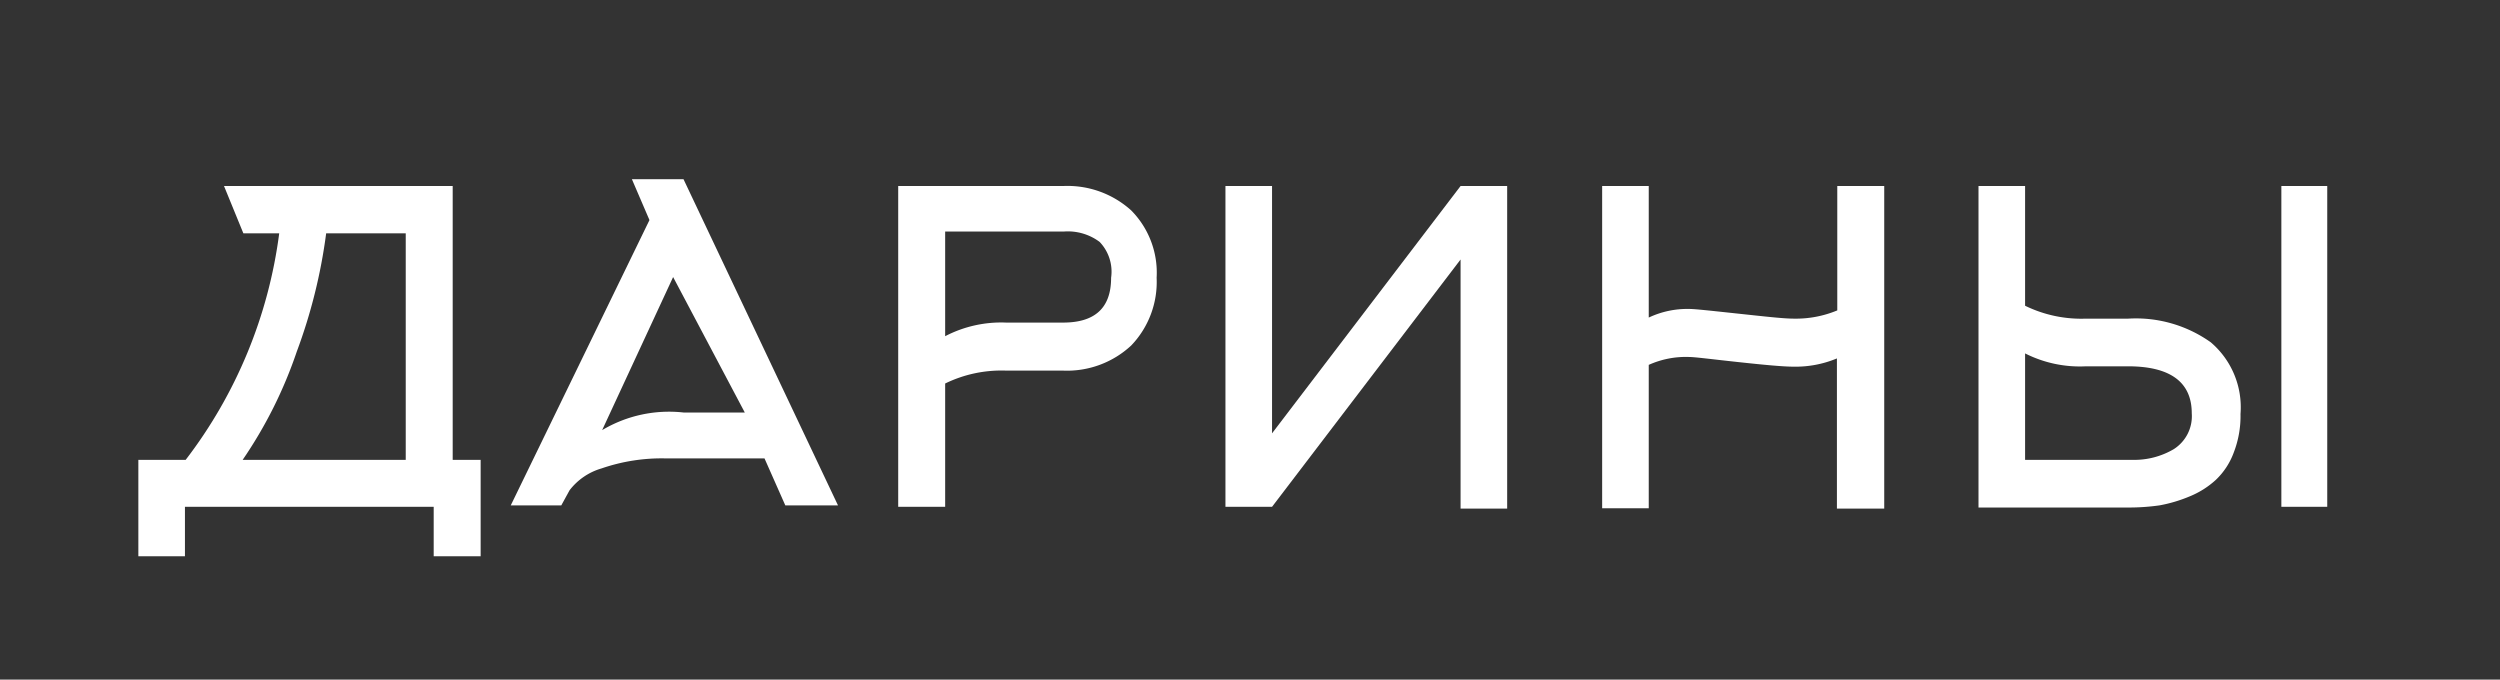 <?xml version="1.0" encoding="UTF-8"?> <svg xmlns="http://www.w3.org/2000/svg" id="Слой_1" data-name="Слой 1" width="69.75" height="18.96" viewBox="0 0 69.75 18.96"><rect x="0" y="0" width="69.75" height="18.96" fill="#333333" stroke="none"/> <defs> <style>.cls-1{fill:#fff;}</style> </defs> <path class="cls-1" d="M13.41,15.52H12.1V14.14H5.16v1.38H3.86V12.83H5.18A13.16,13.16,0,0,0,7.79,6.51h-1L6.25,5.19h6.38v7.64h.78ZM6.77,12.83h4.55V6.51H9.1a15,15,0,0,1-.82,3.3A12.34,12.34,0,0,1,6.77,12.83Z"></path> <path class="cls-1" d="M18.12,6.14,17.63,5h1.44l4.31,9.1H21.91l-.58-1.31H18.6a5.15,5.15,0,0,0-1.82.28,1.73,1.73,0,0,0-.89.61l-.23.42H14.25Zm1,5.37h1.66l-2-3.78L16.8,12A3.65,3.65,0,0,1,19.08,11.51Z"></path> <path class="cls-1" d="M26.37,14.14H25.06V5.19h4.6a2.65,2.65,0,0,1,1.9.68,2.47,2.47,0,0,1,.71,1.88,2.56,2.56,0,0,1-.71,1.89,2.63,2.63,0,0,1-1.9.7H28.07a3.57,3.57,0,0,0-1.7.36ZM28.07,9h1.59C30.54,9,31,8.6,31,7.75a1.2,1.2,0,0,0-.32-1,1.48,1.48,0,0,0-1-.29H26.37V9.38A3.38,3.38,0,0,1,28.07,9Z"></path> <path class="cls-1" d="M35.49,12.09l5.26-6.9h1.3v9h-1.3V7.24l-5.26,6.9h-1.3V5.19h1.3Z"></path> <path class="cls-1" d="M46,10.18v4h-1.3V5.19H46V8.86a2.52,2.52,0,0,1,1.14-.24c.15,0,.6.05,1.35.13s1.27.14,1.56.14a3,3,0,0,0,1.21-.23V5.19h1.31v9H51.25V10a3,3,0,0,1-1.21.23c-.29,0-.82-.05-1.56-.13s-1.2-.14-1.35-.14A2.52,2.52,0,0,0,46,10.18Z"></path> <path class="cls-1" d="M56.5,5.19V8.53a3.57,3.57,0,0,0,1.7.36h1.18a3.6,3.6,0,0,1,2.3.66,2.38,2.38,0,0,1,.83,2,2.81,2.81,0,0,1-.19,1.08,2,2,0,0,1-.5.76,2.45,2.45,0,0,1-.73.46,4,4,0,0,1-.84.25,6.15,6.15,0,0,1-.87.06H55.2V5.19Zm0,7.64h3a2.17,2.17,0,0,0,1.15-.3,1.09,1.09,0,0,0,.5-1c0-.87-.6-1.31-1.78-1.31H58.2a3.38,3.38,0,0,1-1.7-.36Zm8.43,1.31H63.65V5.19h1.28Z"></path> </svg> 